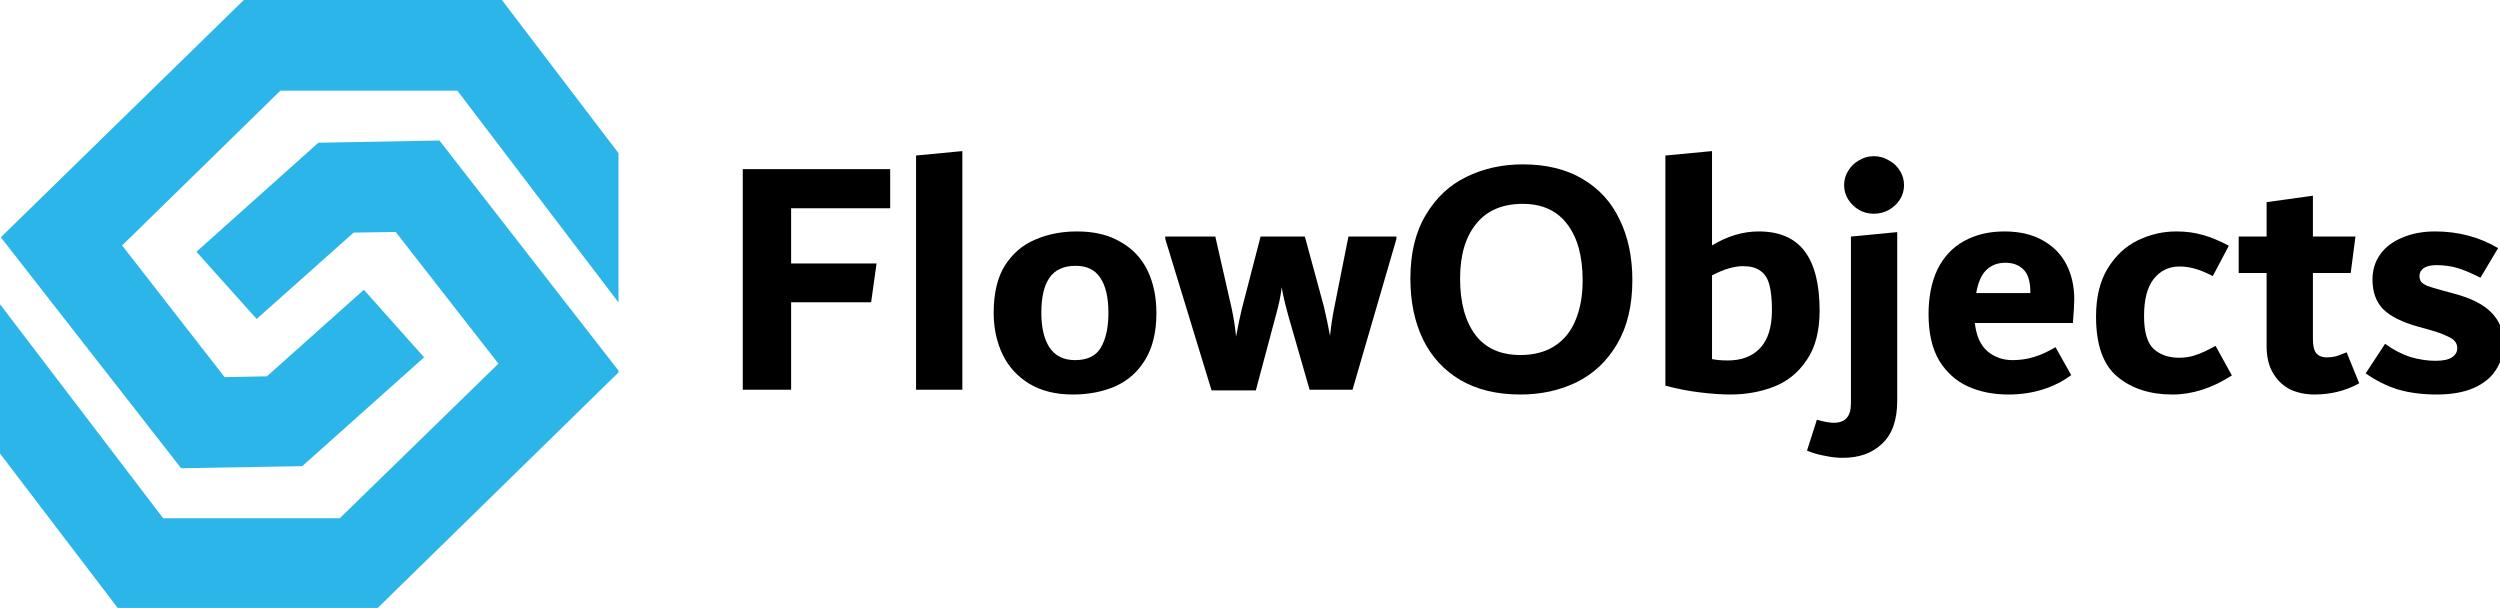 <?xml version="1.0" encoding="UTF-8" standalone="no"?>
<svg
   xmlns:dc="http://purl.org/dc/elements/1.1/"
   xmlns:cc="http://creativecommons.org/ns#"
   xmlns:rdf="http://www.w3.org/1999/02/22-rdf-syntax-ns#"
   xmlns:svg="http://www.w3.org/2000/svg"
   xmlns="http://www.w3.org/2000/svg"
   xmlns:sodipodi="http://sodipodi.sourceforge.net/DTD/sodipodi-0.dtd"
   xmlns:inkscape="http://www.inkscape.org/namespaces/inkscape"
   sodipodi:docname="FlowObjects Logo path.svg"
   inkscape:version="1.0.2 (e86c870879, 2021-01-15, custom)"
   id="svg1271"
   version="1.1"
   viewBox="0 0 758.942 184.549"
   height="184.549mm"
   width="758.942mm">
  <defs
     id="defs1265" />
  <sodipodi:namedview
     inkscape:window-maximized="0"
     inkscape:window-y="493"
     inkscape:window-x="2325"
     inkscape:window-height="1378"
     inkscape:window-width="2613"
     fit-margin-bottom="0"
     fit-margin-right="0"
     fit-margin-left="0"
     fit-margin-top="0"
     showgrid="false"
     inkscape:document-rotation="0"
     inkscape:current-layer="text894-5-6"
     inkscape:document-units="mm"
     inkscape:cy="348.75423"
     inkscape:cx="1434.2208"
     inkscape:zoom="0.35"
     inkscape:pageshadow="2"
     inkscape:pageopacity="0.0"
     borderopacity="1.0"
     bordercolor="#666666"
     pagecolor="#ffffff"
     id="base" />
  <g
     transform="translate(273.638,-55.892)"
     id="layer1"
     inkscape:groupmode="layer"
     inkscape:label="Layer 1">
    <g
       transform="matrix(0.265,0,0,0.265,-275.963,51.546)"
       id="g1263">
      <g
         aria-label="FlowObjects"
         id="text894-5-6"
         style="font-style:normal;font-weight:normal;font-size:390.008px;line-height:1.2;font-family:sans-serif;fill:#000000;fill-opacity:1;stroke:none;stroke-width:9.75">
        <g
           id="g885">
          <g
             inkscape:export-ydpi="19.65"
             inkscape:export-xdpi="19.65"
             inkscape:export-filename="C:\Users\Jared\Dropbox\Media\FlowObjects Logo.png"
             id="SvgjsG1042-7-9"
             featureKey="UqkkrJ-0"
             transform="matrix(233.906,0,0,233.906,-221.61,-219.583)"
             fill="#2bb5e9">
            <g
               id="g867-1-4">
              <g
                 id="g861-6-3">
                <polygon
                   fill="#2bb5e9"
                   points="2.085,2.856 1.583,2.211 2.358,1.453 3.225,1.453 4.014,2.49 4.014,1.759 3.443,1.009 2.179,1.009 0.989,2.171 1.872,3.302 2.465,3.292 3.062,2.759 2.767,2.428 2.292,2.852 "
                   id="polygon859-8-2" />
              </g>
              <g
                 id="g865-2-1">
                <polygon
                   fill="#2bb5e9"
                   points="2.649,3.547 1.784,3.547 0.985,2.499 0.985,3.23 1.565,3.991 2.83,3.991 4.014,2.833 4.014,2.824 3.137,1.697 2.544,1.708 1.947,2.242 2.242,2.571 2.717,2.148 2.923,2.145 3.426,2.79 "
                   id="polygon863-0-8" />
              </g>
            </g>
          </g>
          <path
             d="M 1028.543,255.005 H 915.05 v 63.181 h 97.892 l -6.24,44.461 H 915.05 V 462.879 H 859.669 V 210.154 h 168.873 z"
             style="font-style:normal;font-variant:normal;font-weight:bold;font-stretch:normal;font-family:Dubai;-inkscape-font-specification:'Dubai Bold';stroke-width:9.75"
             id="path839" />
          <path
             d="m 1058.183,462.879 v -268.325 l 53.041,-5.07 v 273.396 z"
             style="font-style:normal;font-variant:normal;font-weight:bold;font-stretch:normal;font-family:Dubai;-inkscape-font-specification:'Dubai Bold';stroke-width:9.75"
             id="path841" />
          <path
             d="m 1237.586,468.339 q -29.251,0 -49.921,-12.48 -20.28,-12.48 -30.421,-33.541 -10.14,-21.45 -10.14,-47.581 0,-33.541 12.87,-54.211 13.26,-20.67 34.711,-29.641 21.45,-9.36 47.971,-9.36 29.641,0 49.921,12.09 20.67,11.7 30.811,32.761 10.14,21.06 10.14,48.751 0,32.371 -12.87,53.431 -12.48,20.67 -34.321,30.421 -21.451,9.36 -48.751,9.36 z m 2.73,-39.391 q 21.06,0 29.641,-14.43 8.58,-14.82 8.58,-39.781 0,-26.521 -9.36,-40.171 -8.97,-13.65 -28.081,-13.65 -20.67,0 -30.031,13.65 -9.36,13.26 -9.36,40.171 0,25.351 9.36,39.781 9.75,14.43 29.251,14.43 z"
             style="font-style:normal;font-variant:normal;font-weight:bold;font-stretch:normal;font-family:Dubai;-inkscape-font-specification:'Dubai Bold';stroke-width:9.75"
             id="path843" />
          <path
             d="m 1608.483,287.376 v 2.73 l -50.311,172.774 h -49.141 l -24.57,-85.412 q -5.46,-19.89 -7.41,-31.981 -1.56,14.04 -6.63,31.981 l -23.011,86.192 h -50.701 L 1343.668,290.106 v -2.73 h 57.331 l 18.72,82.292 q 3.51,16.38 5.07,32.371 3.12,-17.55 6.63,-31.981 l 21.45,-82.682 h 50.701 l 21.84,80.342 q 4.29,18.33 7.02,33.541 1.56,-16.38 5.07,-33.541 l 15.99,-80.342 z"
             style="font-style:normal;font-variant:normal;font-weight:bold;font-stretch:normal;font-family:Dubai;-inkscape-font-specification:'Dubai Bold';stroke-width:9.75"
             id="path845" />
          <path
             d="m 1750.446,468.339 q -40.561,0 -69.031,-16.77 -28.081,-16.77 -42.511,-46.411 -14.43,-30.031 -14.43,-69.421 0,-43.681 17.55,-72.931 17.55,-29.641 46.411,-43.681 29.251,-14.43 64.741,-14.43 40.561,0 68.641,16.77 28.471,16.77 42.511,46.801 14.43,29.641 14.43,69.031 0,43.681 -17.55,73.322 -17.16,29.251 -46.411,43.681 -28.861,14.04 -64.351,14.04 z m 0,-45.241 q 23.01,0 39.001,-10.14 16.38,-10.53 24.18,-29.641 8.19,-19.5 8.19,-45.631 0,-41.341 -17.55,-64.351 -17.55,-23.4 -51.091,-23.4 -35.101,0 -53.431,23.01 -18.33,22.62 -18.33,62.401 0,41.341 17.55,64.741 17.55,23.01 51.481,23.01 z"
             style="font-style:normal;font-variant:normal;font-weight:bold;font-stretch:normal;font-family:Dubai;-inkscape-font-specification:'Dubai Bold';stroke-width:9.75"
             id="path847" />
          <path
             d="m 2023.451,281.525 q 35.491,0 52.651,22.62 17.16,22.62 17.16,68.251 0,35.101 -14.82,56.551 -14.43,21.45 -37.441,30.421 -23.01,8.97 -50.311,8.97 -14.04,0 -33.931,-2.34 -19.89,-2.34 -40.171,-7.8 v -263.645 l 53.431,-5.07 v 108.032 q 26.52,-15.99 53.431,-15.99 z m -35.491,147.813 q 23.791,0 37.051,-14.04 13.65,-14.43 13.65,-43.681 0,-18.72 -3.12,-29.641 -3.12,-10.92 -10.53,-15.6 -7.02,-5.07 -19.5,-5.07 -15.21,0 -35.491,10.53 v 95.942 q 7.8,1.56 17.94,1.56 z"
             style="font-style:normal;font-variant:normal;font-weight:bold;font-stretch:normal;font-family:Dubai;-inkscape-font-specification:'Dubai Bold';stroke-width:9.75"
             id="path849" />
          <path
             d="m 2155.273,261.245 q -8.97,0 -16.77,-4.29 -7.8,-4.68 -12.48,-12.09 -4.68,-7.41 -4.68,-16.38 0,-8.97 4.68,-16.38 4.68,-7.8 12.48,-12.09 7.8,-4.68 16.77,-4.68 9.36,0 17.16,4.68 8.19,4.29 12.87,12.09 4.68,7.41 4.68,16.38 0,8.97 -4.68,16.38 -4.68,7.41 -12.87,12.09 -7.8,4.29 -17.16,4.29 z m -35.491,279.636 q -9.75,0 -20.67,-2.34 -10.92,-1.95 -20.28,-5.85 l 11.31,-35.491 q 11.7,3.51 19.5,3.51 19.5,0 19.5,-21.84 V 287.376 l 53.041,-5.07 v 193.054 q 0,33.151 -17.16,49.141 -16.77,16.38 -45.241,16.38 z"
             style="font-style:normal;font-variant:normal;font-weight:bold;font-stretch:normal;font-family:Dubai;-inkscape-font-specification:'Dubai Bold';stroke-width:9.75"
             id="path851" />
          <path
             d="m 2384.987,359.137 q 0,7.8 -1.56,27.301 h -112.322 q 2.34,21.84 14.43,32.371 12.09,10.14 28.861,10.14 12.48,0 24.18,-3.51 11.7,-3.51 24.96,-11.31 l 17.94,31.981 q -14.04,10.53 -32.371,16.38 -18.33,5.85 -39.781,5.85 -25.741,0 -46.411,-9.36 -20.28,-9.36 -32.761,-29.641 -12.09,-20.67 -12.09,-53.041 0,-29.641 10.14,-51.091 10.53,-21.45 30.031,-32.371 19.89,-11.31 46.801,-11.31 25.741,0 43.681,10.14 18.33,10.14 27.3,27.691 8.97,17.55 8.97,39.781 z m -78.782,-41.731 q -13.65,0 -22.23,8.58 -8.19,8.19 -11.31,26.131 h 62.011 v -1.17 q 0,-17.94 -7.8,-25.741 -7.8,-7.8 -20.67,-7.8 z"
             style="font-style:normal;font-variant:normal;font-weight:bold;font-stretch:normal;font-family:Dubai;-inkscape-font-specification:'Dubai Bold';stroke-width:9.75"
             id="path853" />
          <path
             d="m 2497.309,468.339 q -38.221,0 -62.791,-20.28 -24.57,-20.28 -24.57,-69.031 0,-33.151 13.26,-54.991 13.65,-22.23 34.711,-32.371 21.06,-10.14 44.071,-10.14 16.38,0 29.641,3.9 13.65,3.51 30.421,12.48 l -18.33,34.711 q -12.48,-6.24 -21.061,-8.58 -8.58,-2.34 -17.16,-2.34 -18.33,0 -29.641,14.43 -10.92,14.04 -10.92,42.511 0,26.911 10.92,37.441 11.31,10.14 29.251,10.14 10.92,0 20.28,-3.51 9.75,-3.51 21.45,-10.14 l 18.72,33.931 q -33.931,21.84 -68.251,21.84 z"
             style="font-style:normal;font-variant:normal;font-weight:bold;font-stretch:normal;font-family:Dubai;-inkscape-font-specification:'Dubai Bold';stroke-width:9.75"
             id="path855" />
          <path
             d="m 2711.423,455.469 q -23.01,12.87 -51.481,12.87 -14.43,0 -26.911,-5.46 -12.09,-5.85 -19.89,-18.33 -7.8,-12.48 -7.8,-31.591 v -83.852 h -31.981 v -41.731 h 31.981 v -39.391 l 53.041,-7.41 v 46.801 h 48.751 l -5.46,41.731 h -43.291 v 75.662 q 0,11.7 3.9,16.38 4.29,4.68 11.7,4.68 5.46,0 10.53,-1.17 5.07,-1.56 12.48,-4.68 z"
             style="font-style:normal;font-variant:normal;font-weight:bold;font-stretch:normal;font-family:Dubai;-inkscape-font-specification:'Dubai Bold';stroke-width:9.75"
             id="path857" />
          <path
             d="m 2800.345,468.339 q -24.96,0 -44.851,-5.85 -19.5,-6.24 -36.661,-18.33 l 22.23,-33.931 q 14.43,10.53 29.251,15.21 14.82,4.29 28.471,4.29 12.87,0 18.72,-3.9 6.24,-3.9 6.24,-10.53 0,-4.29 -2.34,-7.41 -2.34,-3.51 -9.75,-6.63 -7.02,-3.51 -21.06,-7.41 l -11.31,-3.12 q -28.081,-7.8 -40.561,-20.28 -12.09,-12.48 -12.09,-33.931 0,-16.38 8.97,-28.861 8.97,-12.48 25.351,-19.11 16.38,-7.02 37.441,-7.02 39.781,0 72.151,19.11 l -20.28,33.931 q -15.99,-8.19 -26.91,-11.31 -10.92,-3.12 -23.401,-3.12 -9.75,0 -14.82,3.51 -4.68,3.51 -4.68,8.97 0,3.9 1.95,6.63 1.95,2.34 7.02,4.68 5.46,1.95 16.77,5.07 l 12.87,3.51 q 30.031,7.8 43.681,21.84 14.04,14.04 14.04,35.491 0,16.77 -8.58,30.031 -8.19,13.26 -25.741,21.06 -17.16,7.41 -42.121,7.41 z"
             style="font-style:normal;font-variant:normal;font-weight:bold;font-stretch:normal;font-family:Dubai;-inkscape-font-specification:'Dubai Bold';stroke-width:9.75"
             id="path859" />
        </g>
      </g>
    </g>
  </g>
</svg>
